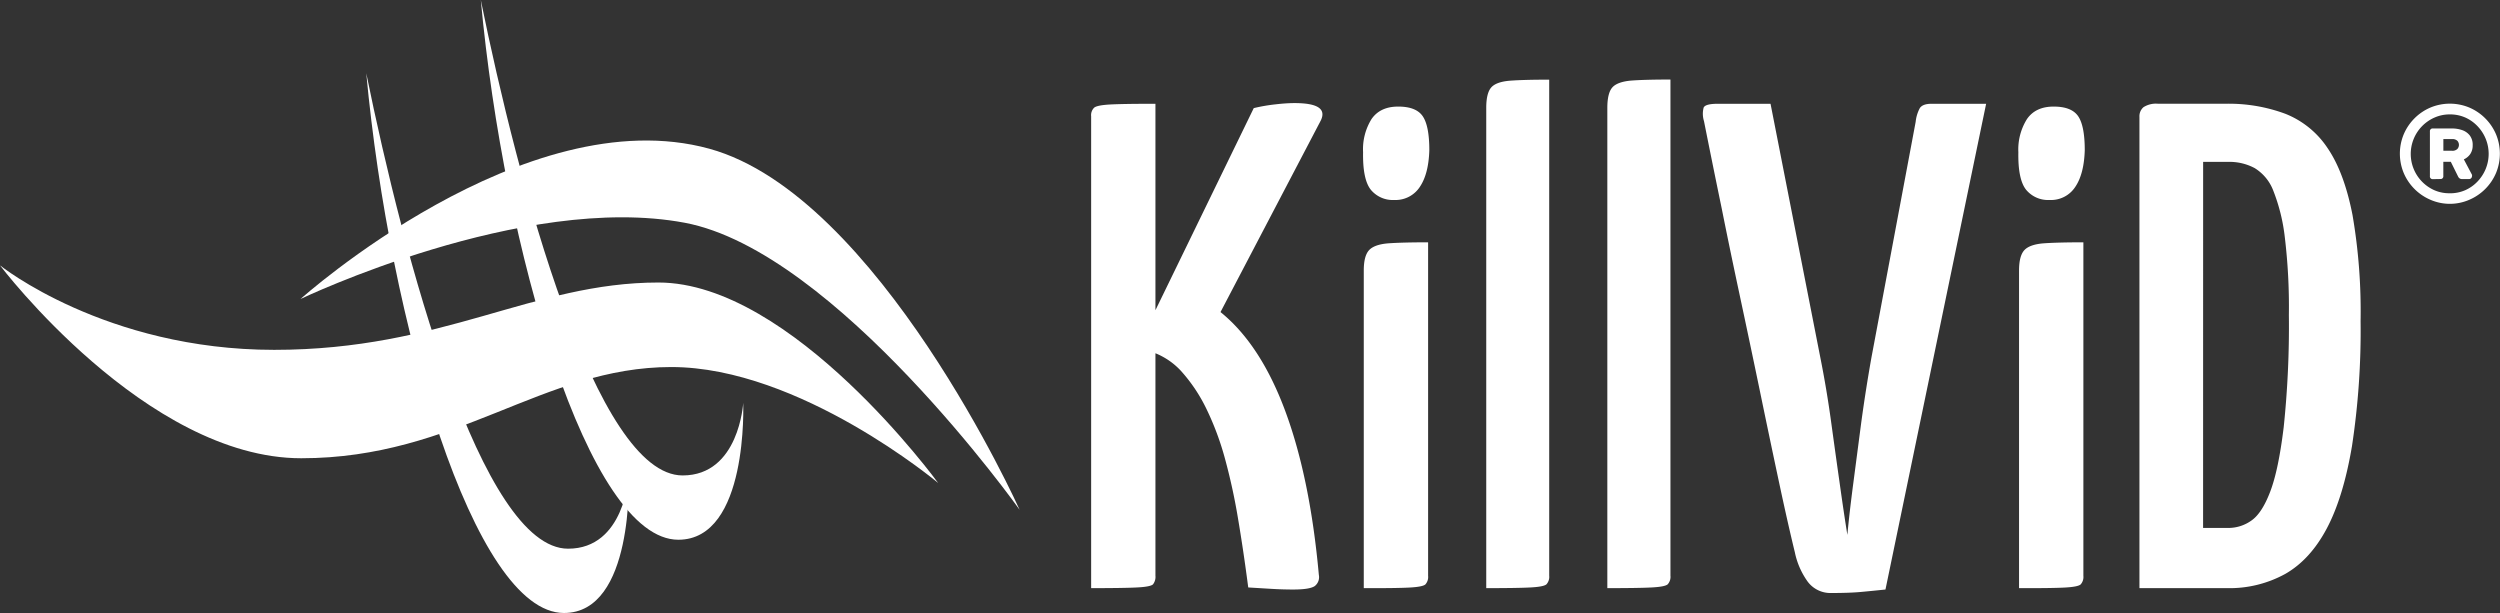 <svg xmlns="http://www.w3.org/2000/svg" viewBox="0 0 616.69 151.21"><rect x="0" y="0" width="616.69" height="151.21" fill="#333333" stroke="none"/><title>killvid_logo_registered_white</title><path d="M17.67,93.63s36,47.58,74.31,47.58,59.56-22.5,91.28-22.5,65.83,28.6,65.83,28.6-36-49.45-69-49.45c-31,0-53.11,16.61-94.79,16.61S17.67,93.63,17.67,93.63Z" transform="translate(-17.67 -28.17)" style="fill:#fff"/><path d="M269.19,153.93s-34.89-77.6-76.53-89.07C147.12,52.33,91.8,101.93,91.8,101.93s54.9-26.31,94.78-18.81C223.83,90.13,269.19,153.93,269.19,153.93Z" transform="translate(-17.67 -28.17)" style="fill:#fff"/><path d="M201,127.56s-1,17.89-14.94,17.89c-21.39,0-40.57-71.94-49.79-117.28C142,89.76,162.79,161.31,185,161.31,202.35,161.31,201,127.56,201,127.56Z" transform="translate(-17.67 -28.17)" style="fill:#fff"/><path d="M172.75,145.63s-1,17.89-14.94,17.89c-21.39,0-40.57-71.94-49.79-117.28,5.72,61.59,26.55,133.14,48.77,133.14C174.13,179.38,172.75,145.63,172.75,145.63Z" transform="translate(-17.67 -28.17)" style="fill:#fff"/><path d="M286.83,173.25V56.84a2.56,2.56,0,0,1,.77-2.13q.77-.6,4-.77t11.09-.17V170.18a3,3,0,0,1-.6,2.13q-.6.6-3.93.77T286.83,173.25Zm49.84.34q-2.73,0-5.46-.17l-5.63-.34q-1.2-9.22-2.56-17.24a148.17,148.17,0,0,0-3.24-14.76A70.2,70.2,0,0,0,315.25,129a39.76,39.76,0,0,0-6.23-9.3,17.44,17.44,0,0,0-4.61-3.58,15.17,15.17,0,0,0-5.12-1.71v-2.73l27.65-56.84a42.53,42.53,0,0,1,5.46-.94Q335,53.6,337,53.6q8.53,0,6.49,4.27l-24.75,47.28q9.9,8,16,24.49T343,170a2.79,2.79,0,0,1-1,2.73Q340.77,173.59,336.67,173.59Z" transform="translate(-17.67 -28.17)" style="fill:#fff"/><path d="M361.59,77.5a7,7,0,0,1-5.8-2.56q-2-2.56-1.88-9.22A14.1,14.1,0,0,1,356,57.53q2.13-3.07,6.57-3.07t6.06,2.39q1.62,2.39,1.62,8.36-.17,5.8-2.3,9A7.15,7.15,0,0,1,361.59,77.5Zm-7.51,95.76V94.91q0-3.58,1.28-5t4.69-1.71q3.41-.25,9.9-.26v82.27a2.75,2.75,0,0,1-.68,2.13q-.68.6-4,.77T354.08,173.25Z" transform="translate(-17.67 -28.17)" style="fill:#fff"/><path d="M384.29,173.25V54.79q0-3.58,1.19-5t4.61-1.71q3.41-.26,9.73-.26V170.18a2.75,2.75,0,0,1-.68,2.13q-.68.6-3.93.77T384.29,173.25Z" transform="translate(-17.67 -28.17)" style="fill:#fff"/><path d="M414.16,173.25V54.79q0-3.58,1.19-5T420,48.05q3.41-.26,9.73-.26V170.18a2.75,2.75,0,0,1-.68,2.13q-.68.6-3.93.77T414.16,173.25Z" transform="translate(-17.67 -28.17)" style="fill:#fff"/><path d="M469.46,174.45a7,7,0,0,1-5.89-2.82,18.91,18.91,0,0,1-3.16-7.25q-1.71-7-3.93-17.41t-4.69-22.36q-2.48-11.95-5-23.73t-4.44-21.42q-2-9.64-4.35-21.42a6,6,0,0,1-.08-3.33q.42-.94,3.5-.94h13l12.29,62.64q1.54,7.68,2.65,15.79t2.13,15.28q1,7.17,1.88,12.63.51-5.46,1.45-12.63t2-15.28q1.11-8.1,2.48-15.79l10.92-58.2a9.19,9.19,0,0,1,1-3.33q.68-1.11,2.9-1.11h13.48L482.77,173.59q-3.24.34-6.06.6T469.46,174.45Z" transform="translate(-17.67 -28.17)" style="fill:#fff"/><path d="M523.23,77.5a7,7,0,0,1-5.8-2.56q-2-2.56-1.88-9.22a14.1,14.1,0,0,1,2.13-8.19q2.13-3.07,6.57-3.07t6.06,2.39q1.62,2.39,1.62,8.36-.17,5.8-2.3,9A7.15,7.15,0,0,1,523.23,77.5Zm-7.51,95.76V94.91q0-3.58,1.28-5t4.69-1.71q3.41-.25,9.9-.26v82.27a2.75,2.75,0,0,1-.68,2.13q-.68.6-4,.77T515.72,173.25Z" transform="translate(-17.67 -28.17)" style="fill:#fff"/><path d="M545.42,173.25V57a2.94,2.94,0,0,1,1-2.39,5.71,5.71,0,0,1,3.58-.85h16.73a40.11,40.11,0,0,1,14.68,2.48,22.37,22.37,0,0,1,10.41,8.45q4.1,6,6.15,16.47a140.13,140.13,0,0,1,2,26.2,189.41,189.41,0,0,1-2.13,30.9q-2.14,12.63-6.23,20.31t-10.24,11.18a28.46,28.46,0,0,1-14.34,3.5Zm15.7-14.85h6.32a9.75,9.75,0,0,0,5.55-1.79q2.64-1.79,4.69-7.17T581,133.57a239.15,239.15,0,0,0,1.28-27.74,143.74,143.74,0,0,0-1-19.12,45.15,45.15,0,0,0-2.82-11.44,11.19,11.19,0,0,0-4.61-5.63,13.14,13.14,0,0,0-6.4-1.54h-6.32Z" transform="translate(-17.67 -28.17)" style="fill:#fff"/><path d="M622,78.45a12,12,0,0,1-4.8-1,12.52,12.52,0,0,1-6.58-6.58,12.47,12.47,0,0,1,0-9.59,12.52,12.52,0,0,1,6.58-6.58,12.47,12.47,0,0,1,9.59,0,12.51,12.51,0,0,1,6.58,6.58,12.47,12.47,0,0,1,0,9.59,12.51,12.51,0,0,1-6.58,6.58A12,12,0,0,1,622,78.45Zm0-2.6a9.29,9.29,0,0,0,3.75-.75,9.48,9.48,0,0,0,3-2.09,10,10,0,0,0,2.06-3.12,9.81,9.81,0,0,0,0-7.54,10,10,0,0,0-2.06-3.12,9.49,9.49,0,0,0-3-2.09,9.3,9.3,0,0,0-3.75-.75,9.21,9.21,0,0,0-3.72.75,9.79,9.79,0,0,0,0,18A9.2,9.2,0,0,0,622,75.84Zm-4.18-3.49a.67.67,0,0,1-.75-.75v-11a.67.67,0,0,1,.75-.75h4.69a7.65,7.65,0,0,1,2.47.39,4.07,4.07,0,0,1,1.9,1.3,3.78,3.78,0,0,1,.74,2.45A3.73,3.73,0,0,1,627,66.2a3.83,3.83,0,0,1-1.56,1.28l1.92,3.63a.88.88,0,0,1,.1.21.9.9,0,0,1,0,.27.82.82,0,0,1-.19.51.68.68,0,0,1-.57.24H625a1,1,0,0,1-.58-.15,1.2,1.2,0,0,1-.41-.5l-1.78-3.6h-1.85v3.49a.67.67,0,0,1-.75.75Zm2.57-7h2.09a1.73,1.73,0,0,0,1.37-.45,1.5,1.5,0,0,0,.38-1,1.53,1.53,0,0,0-.38-1,1.77,1.77,0,0,0-1.37-.43h-2.09Z" transform="translate(-17.67 -28.17)" style="fill:#fff"/></svg>